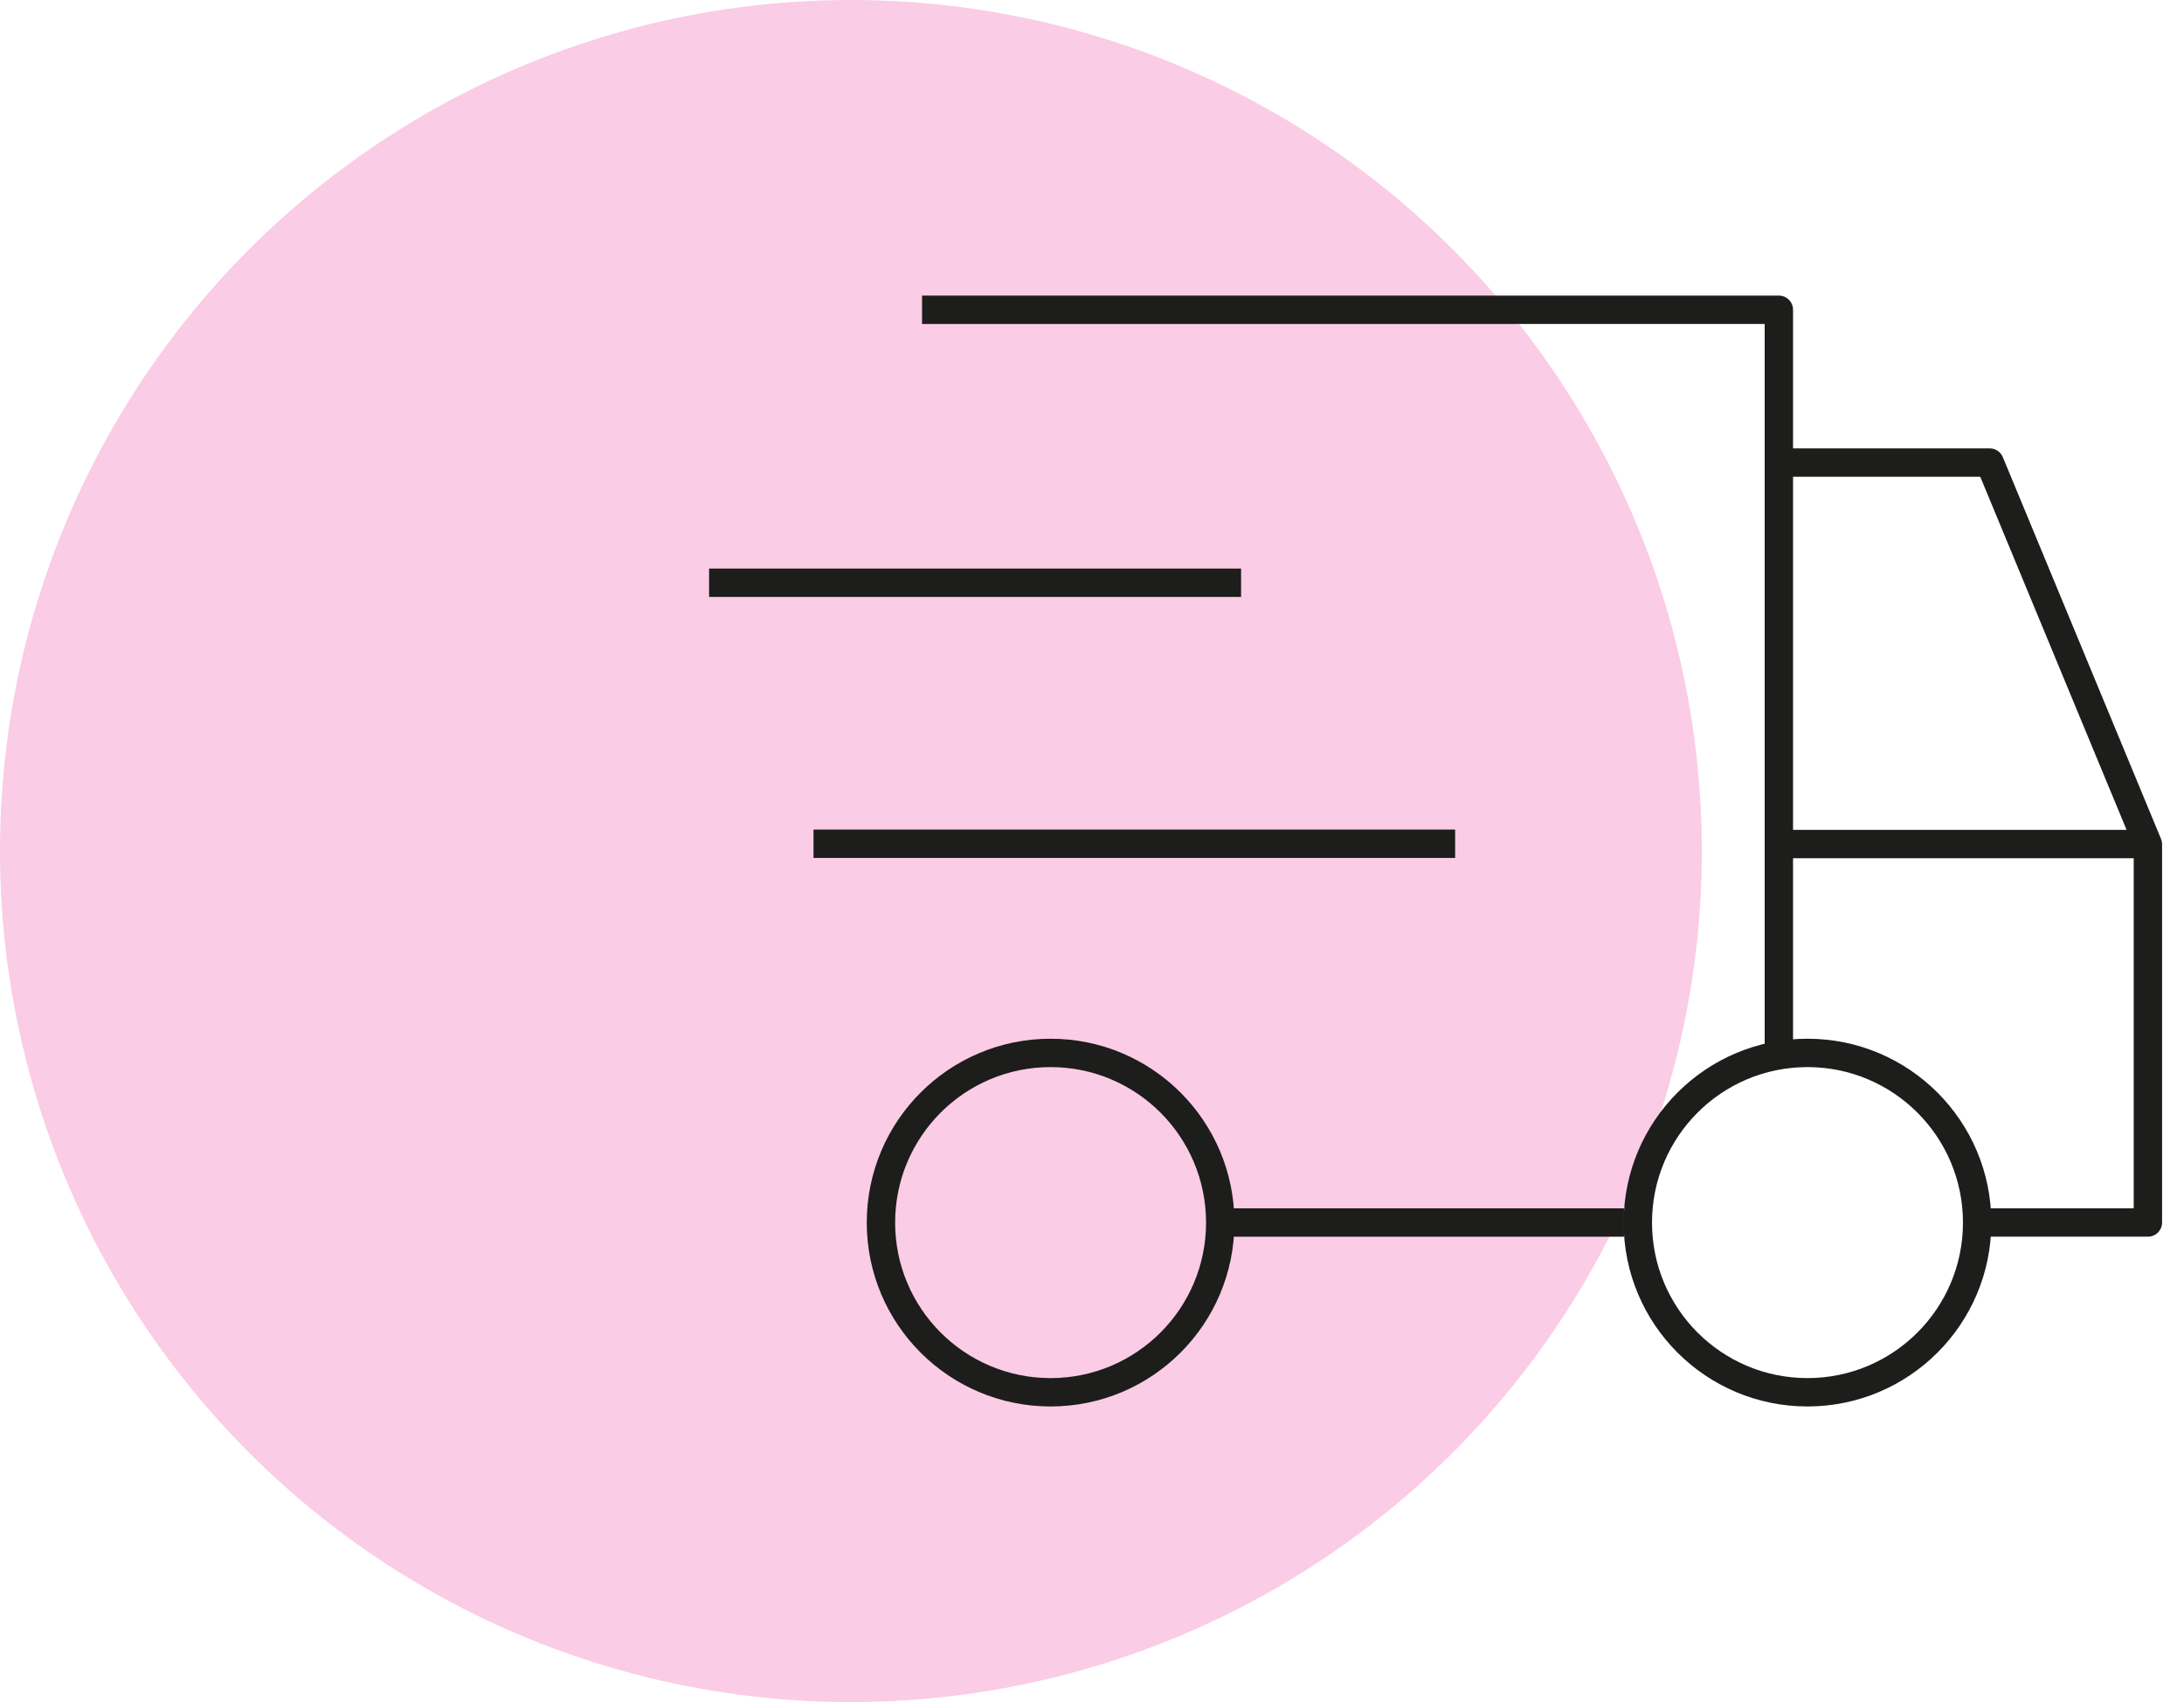 <svg width="77" height="60" viewBox="0 0 77 60" fill="none" xmlns="http://www.w3.org/2000/svg">
<circle cx="30" cy="30" r="30" fill="#FACCE5"/>
<g clip-path="url(#clip0_251_7557)">
<path d="M25 20.543H43.756" stroke="#1D1D1B"/>
<path d="M28.682 29.744H51.303" stroke="#1D1D1B"/>
<path d="M42.815 43.096H57.256" stroke="#1D1D1B"/>
<path d="M37.04 49.08C40.343 49.08 43.021 46.402 43.021 43.099C43.021 39.795 40.343 37.117 37.04 37.117C33.736 37.117 31.059 39.795 31.059 43.099C31.059 46.402 33.736 49.08 37.04 49.08Z" stroke="#1D1D1B"/>
<path d="M63.725 49.08C67.029 49.08 69.707 46.402 69.707 43.099C69.707 39.795 67.029 37.117 63.725 37.117C60.422 37.117 57.744 39.795 57.744 43.099C57.744 46.402 60.422 49.08 63.725 49.08Z" stroke="#1D1D1B"/>
<path d="M32.508 10.92H62.716V37.2" stroke="#1D1D1B" stroke-linejoin="round"/>
<path d="M62.713 16.307H70.151L75.727 29.762V43.095H70.151" stroke="#1D1D1B" stroke-linejoin="round"/>
<path d="M62.713 29.754H75.508" stroke="#1D1D1B"/>
</g>
<defs>
<clipPath id="clip0_251_7557">
<rect width="51.651" height="40" fill="white" transform="translate(25 10)"/>
</clipPath>
</defs>
</svg>
